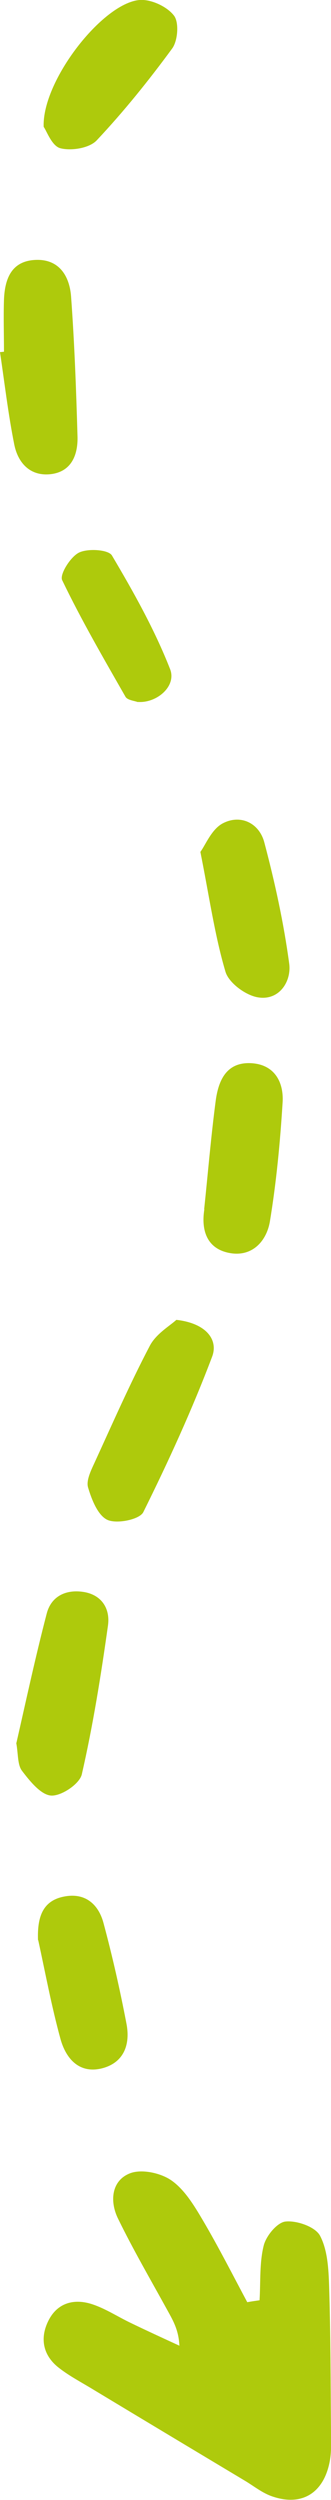 <?xml version="1.0" encoding="UTF-8"?>
<svg id="Laag_2" xmlns="http://www.w3.org/2000/svg" viewBox="0 0 17.51 132.06">
  <defs>
    <style>
      .cls-1 {
        fill: #aeca0c;
      }
    </style>
  </defs>
  <g id="Capa_2">
    <g>
      <path class="cls-1" d="M13.08,121.61c-.77-1.44-1.51-2.9-2.34-4.31-.46-.78-.97-1.63-1.67-2.12-.57-.4-1.6-.62-2.21-.37-.97.39-1.06,1.48-.62,2.38.8,1.64,1.72,3.22,2.6,4.82.29.53.61,1.04.65,1.9-.87-.4-1.74-.8-2.61-1.22-.66-.32-1.29-.73-1.97-.96-.97-.33-1.87-.1-2.35.86-.46.92-.29,1.82.53,2.47.57.45,1.23.79,1.85,1.17,2.67,1.61,5.34,3.21,8.01,4.81.47.28.91.64,1.42.82,1.56.55,2.72-.13,3.06-1.77.11-.53.09-1.09.08-1.64-.02-2.57-.02-5.14-.1-7.7-.03-.9-.08-1.89-.48-2.65-.25-.47-1.22-.81-1.82-.75-.44.04-1.03.75-1.16,1.27-.23.92-.16,1.92-.22,2.89-.21.03-.43.06-.64.1Z"/>
      <path class="cls-1" d="M0,18.6c.24,1.62.43,3.25.75,4.86.19.98.83,1.7,1.91,1.59,1.12-.12,1.47-1.02,1.44-2-.07-2.47-.16-4.93-.34-7.39-.08-1.06-.62-1.99-1.89-1.93-1.28.06-1.62,1.02-1.66,2.11-.03.91,0,1.83,0,2.74l-.2.02Z"/>
      <path class="cls-1" d="M9.33,69.72c-.35.32-1.08.74-1.41,1.38-1.06,2.02-1.98,4.12-2.93,6.19-.19.41-.44.93-.33,1.29.19.64.52,1.48,1.03,1.71.5.22,1.69-.02,1.89-.41,1.33-2.68,2.58-5.41,3.64-8.21.34-.89-.3-1.77-1.89-1.95Z"/>
      <path class="cls-1" d="M.86,92.07c.11.61.06,1.16.31,1.48.41.54,1,1.27,1.54,1.3.54.03,1.51-.62,1.62-1.13.59-2.58,1.01-5.21,1.38-7.84.13-.88-.31-1.64-1.31-1.79-.94-.14-1.7.25-1.93,1.15-.6,2.3-1.1,4.63-1.6,6.82Z"/>
      <path class="cls-1" d="M10.81,63.88c-.18,1.12.14,2.09,1.34,2.31,1.2.22,1.96-.64,2.13-1.68.34-2.07.54-4.17.67-6.27.07-1.09-.44-2.03-1.7-2.08-1.29-.05-1.7.94-1.84,1.99-.25,1.9-.41,3.82-.61,5.73Z"/>
      <path class="cls-1" d="M2.31,6.7c.16.22.43,1.01.88,1.13.58.15,1.54,0,1.93-.42,1.43-1.52,2.75-3.16,3.99-4.85.3-.41.37-1.39.09-1.74C8.83.34,7.98-.05,7.38,0c-1.96.17-5.16,4.27-5.07,6.7Z"/>
      <path class="cls-1" d="M10.6,45c.48,2.41.76,4.42,1.33,6.34.18.59,1.09,1.26,1.75,1.35,1.11.16,1.74-.86,1.62-1.78-.29-2.16-.76-4.31-1.32-6.42-.27-1.01-1.25-1.49-2.19-1-.6.31-.92,1.15-1.19,1.51Z"/>
      <path class="cls-1" d="M2.02,102.48c.37,1.69.7,3.48,1.18,5.23.28,1.01.97,1.85,2.19,1.55,1.18-.3,1.51-1.28,1.3-2.36-.34-1.78-.74-3.55-1.21-5.3-.25-.96-.92-1.61-2.01-1.43-1.25.2-1.5,1.14-1.46,2.32Z"/>
      <path class="cls-1" d="M7.3,37.08c.99.07,2.05-.83,1.7-1.73-.82-2.09-1.93-4.07-3.08-6.01-.19-.31-1.27-.38-1.74-.15-.45.22-1.04,1.16-.89,1.46,1.01,2.1,2.19,4.13,3.35,6.16.11.18.48.21.66.28Z"/>
    </g>
  </g>
</svg>